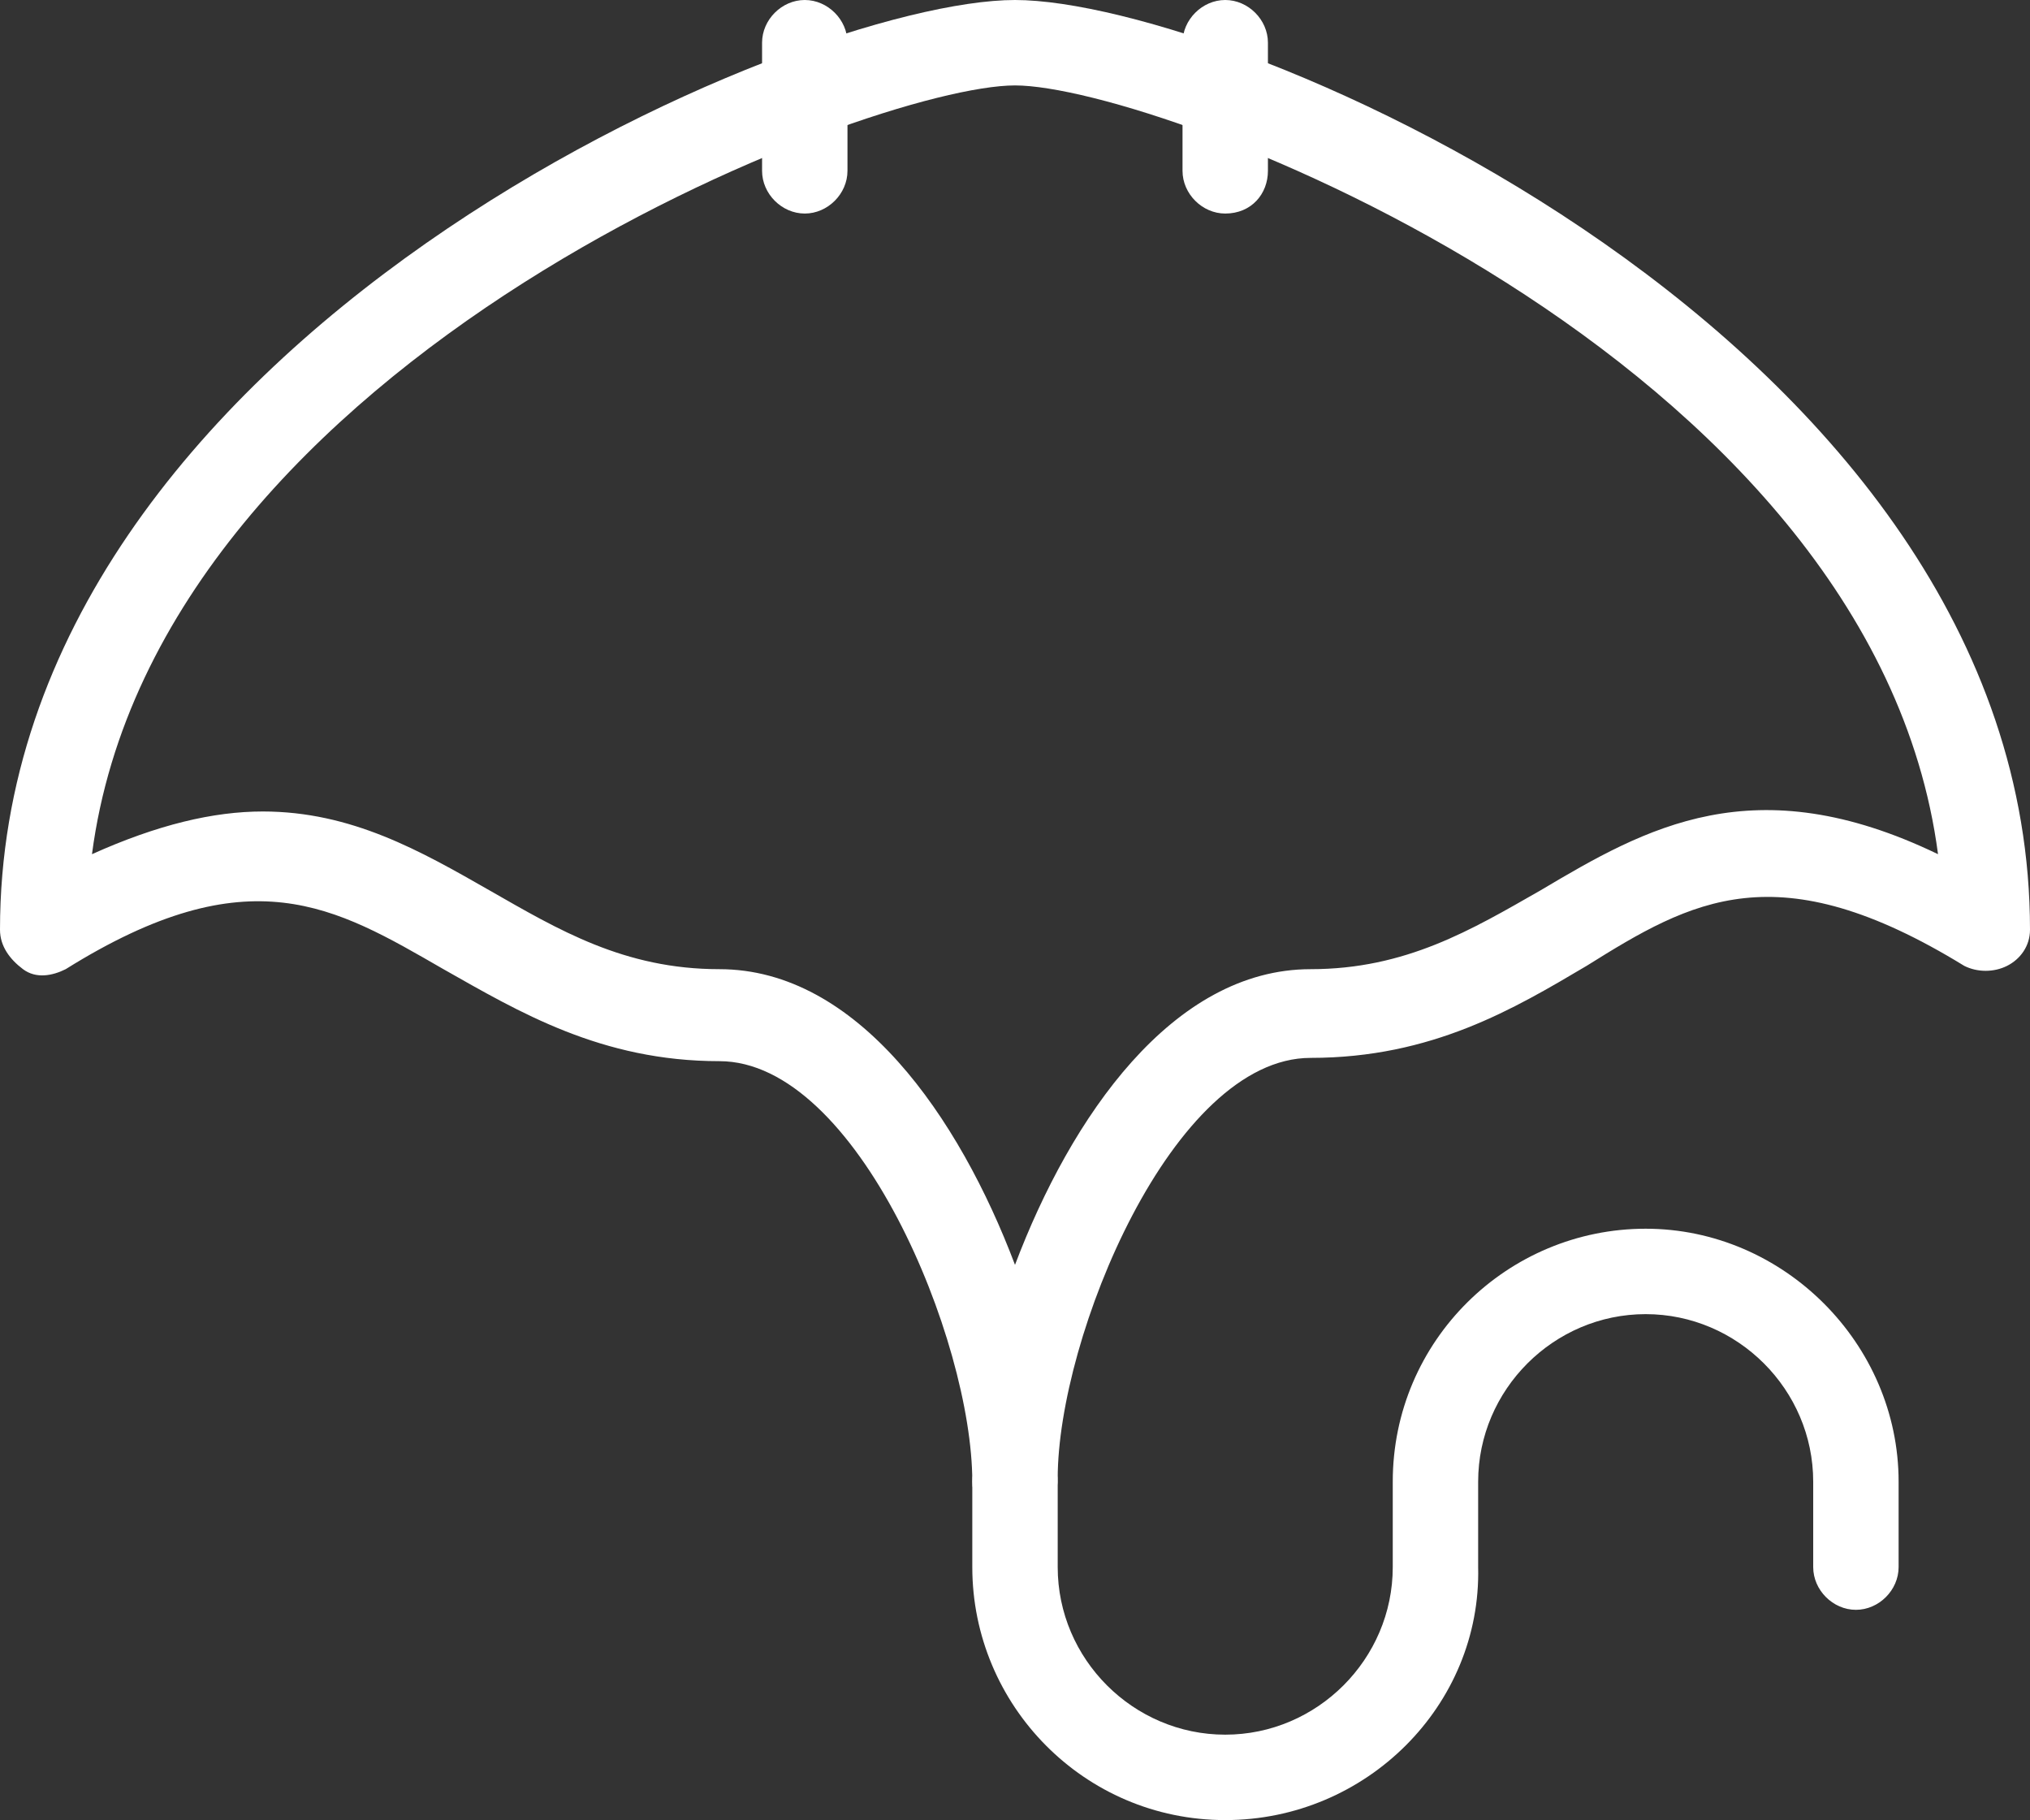 <?xml version="1.0" encoding="utf-8"?>
<!-- Generator: Adobe Illustrator 27.0.0, SVG Export Plug-In . SVG Version: 6.00 Build 0)  -->
<svg version="1.1" id="Laag_1" xmlns="http://www.w3.org/2000/svg" xmlns:xlink="http://www.w3.org/1999/xlink" x="0px" y="0px"
	 viewBox="0 0 61.8 55.4" style="enable-background:new 0 0 61.8 55.4;" xml:space="preserve">
<rect x="0" y="0" width="61.8" height="55.4" fill="#333333" stroke="none"/>
<style type="text/css">
	.st0{fill:#FFFFFF;}
</style>
<g>
	<path class="st0" d="M30.9,46.4c-0.7,0-1.3-0.6-1.3-1.3c0-4.3-3.5-12.8-7.7-12.8c-3.6,0-6.1-1.5-8.4-2.8c-3.3-1.9-5.9-3.5-11.5,0
		c-0.4,0.2-0.9,0.3-1.3,0C0.3,29.2,0,28.8,0,28.3C0,10.3,24.3,0,30.9,0s30.9,10.3,30.9,28.3c0,0.5-0.3,0.9-0.7,1.1
		c-0.4,0.2-0.9,0.2-1.3,0c-5.7-3.5-8.3-2-11.5,0c-2.2,1.3-4.7,2.8-8.4,2.8c-4.2,0-7.7,8.5-7.7,12.8C32.2,45.8,31.6,46.4,30.9,46.4z
		 M8,24.7c2.7,0,4.8,1.2,6.9,2.4c2.1,1.2,4.1,2.4,7,2.4c4.2,0,7.3,4.5,9,9c1.7-4.5,4.8-9,9-9c2.9,0,4.9-1.2,7-2.4
		c3.2-1.9,6.5-3.8,12.1-1.1C57,10.8,35.3,2.6,30.9,2.6S4.8,10.8,2.8,26C4.8,25.1,6.5,24.7,8,24.7z"/>
	<path class="st0" d="M24.5,6.5c-0.7,0-1.3-0.6-1.3-1.3V1.3c0-0.7,0.6-1.3,1.3-1.3s1.3,0.6,1.3,1.3v3.9C25.8,5.9,25.2,6.5,24.5,6.5z
		"/>
	<path class="st0" d="M37.3,6.5c-0.7,0-1.3-0.6-1.3-1.3V1.3C36,0.6,36.6,0,37.3,0s1.3,0.6,1.3,1.3v3.9C38.6,5.9,38.1,6.5,37.3,6.5z"
		/>
	<path class="st0" d="M37.3,55.4c-4.3,0-7.7-3.5-7.7-7.7v-2.6c0-0.7,0.6-1.3,1.3-1.3s1.3,0.6,1.3,1.3v2.6c0,2.8,2.3,5.1,5.1,5.1
		c2.8,0,5.1-2.3,5.1-5.1v-2.6c0-4.3,3.5-7.7,7.7-7.7s7.7,3.5,7.7,7.7v2.6c0,0.7-0.6,1.3-1.3,1.3s-1.3-0.6-1.3-1.3v-2.6
		c0-2.8-2.3-5.1-5.1-5.1c-2.8,0-5.1,2.3-5.1,5.1v2.6C45.1,51.9,41.6,55.4,37.3,55.4z"/>
</g>
</svg>
